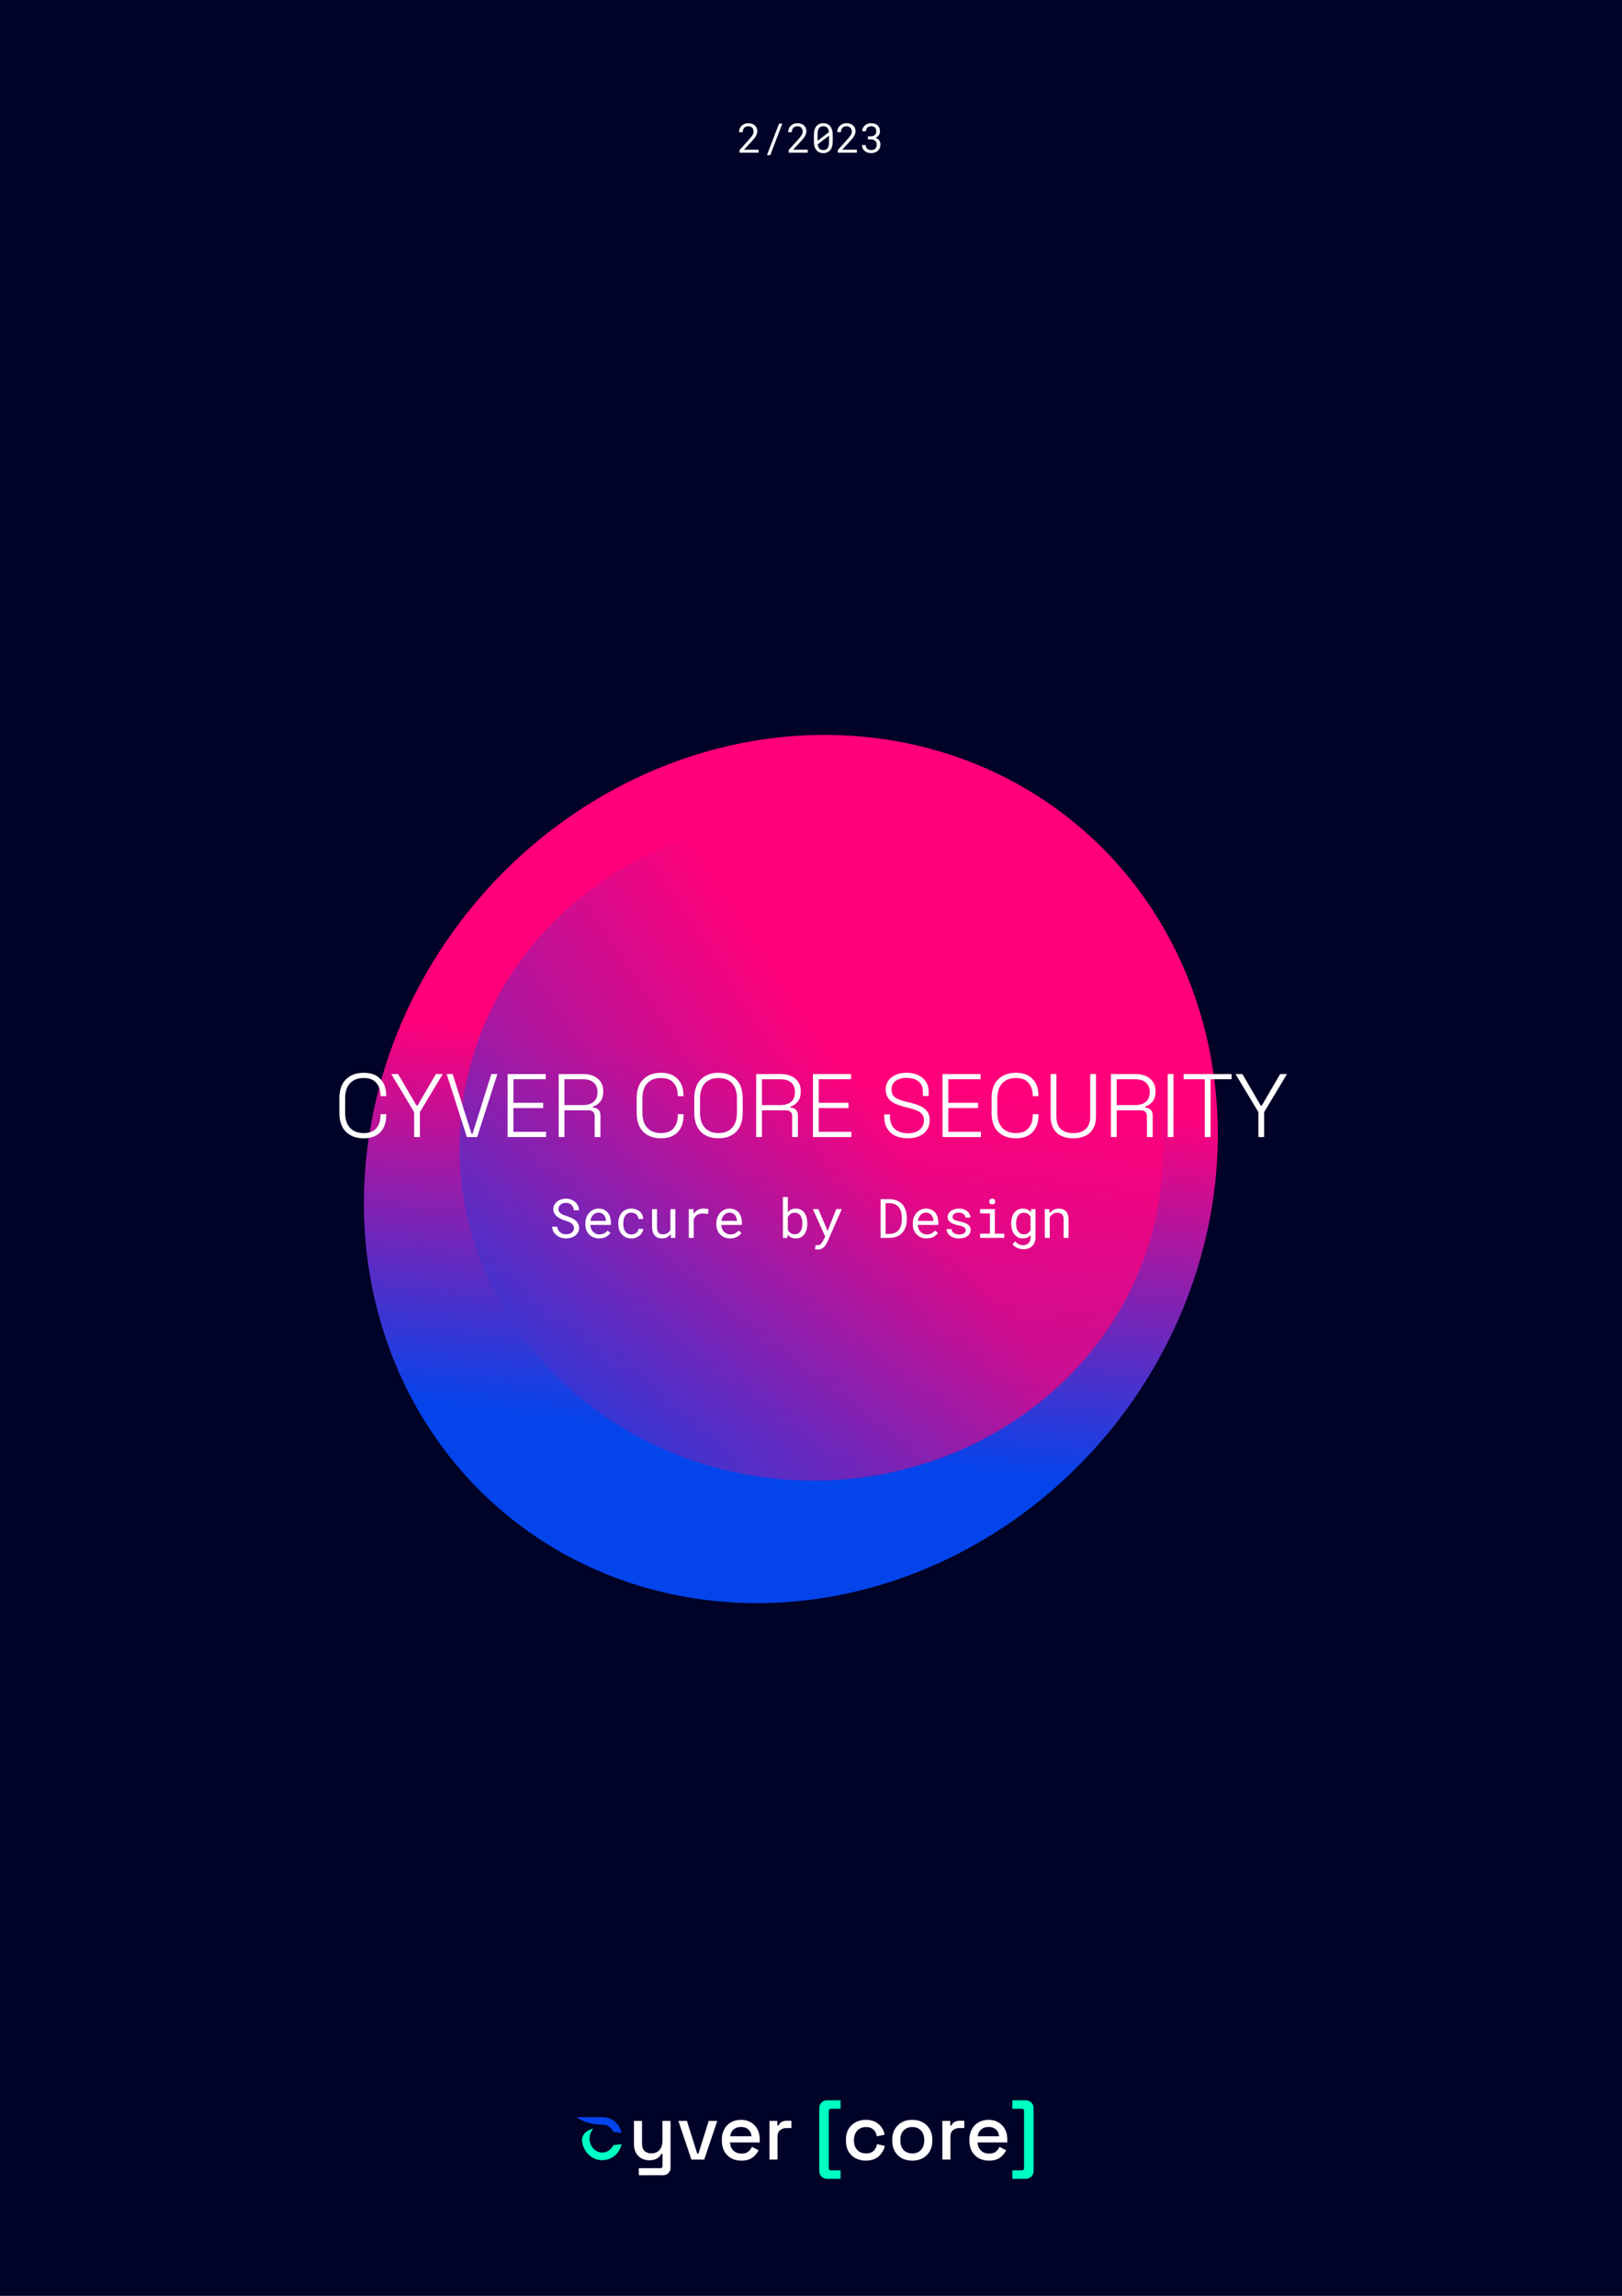 <svg width="595" height="842" viewBox="0 0 595 842" fill="none" xmlns="http://www.w3.org/2000/svg">
<g clip-path="url(#clip0_164_15)">
<rect width="595" height="842" fill="#000227"/>
<g filter="url(#filter0_f_164_15)">
<ellipse cx="164.284" cy="151.492" rx="164.284" ry="151.492" transform="matrix(-0.631 0.775 0.775 0.631 276.37 205.822)" fill="url(#paint0_linear_164_15)"/>
<g opacity="0.7">
<path d="M170.128 401.741C159.001 468.007 207.042 530.533 277.431 541.396C347.819 552.259 413.901 507.346 425.028 441.08C436.155 374.814 388.114 312.288 317.725 301.425C247.337 290.562 181.255 335.475 170.128 401.741Z" fill="url(#paint1_linear_164_15)"/>
</g>
</g>
<path d="M133.403 417.462C130.697 417.462 128.53 416.67 126.902 415.086C125.296 413.48 124.493 411.137 124.493 408.057V402.843C124.493 399.763 125.296 397.431 126.902 395.847C128.53 394.241 130.697 393.438 133.403 393.438C136.087 393.438 138.133 394.197 139.541 395.715C140.971 397.211 141.686 399.257 141.686 401.853V402.018H139.574V401.787C139.574 399.895 139.068 398.355 138.056 397.167C137.066 395.957 135.515 395.352 133.403 395.352C131.269 395.352 129.597 396.001 128.387 397.299C127.199 398.597 126.605 400.423 126.605 402.777V408.123C126.605 410.477 127.199 412.303 128.387 413.601C129.597 414.899 131.269 415.548 133.403 415.548C135.515 415.548 137.066 414.954 138.056 413.766C139.068 412.556 139.574 411.005 139.574 409.113V408.618H141.686V409.047C141.686 411.643 140.971 413.7 139.541 415.218C138.133 416.714 136.087 417.462 133.403 417.462ZM151.916 417V407.859L143.534 393.9H146.042L152.774 405.45H153.17L159.902 393.9H162.41L154.028 407.859V417H151.916ZM171.271 417L163.846 393.9H166.057L172.954 415.779H173.35L180.247 393.9H182.458L175.033 417H171.271ZM186.224 417V393.9H200.183V395.814H188.336V404.46H199.259V406.374H188.336V415.086H200.315V417H186.224ZM204.947 417V393.9H213.989C215.419 393.9 216.673 394.142 217.751 394.626C218.851 395.11 219.709 395.814 220.325 396.738C220.963 397.64 221.282 398.74 221.282 400.038V400.368C221.282 401.93 220.908 403.162 220.16 404.064C219.412 404.944 218.532 405.527 217.52 405.813V406.209C218.29 406.231 218.939 406.473 219.467 406.935C219.995 407.397 220.259 408.134 220.259 409.146V417H218.147V409.377C218.147 408.673 217.949 408.134 217.553 407.76C217.179 407.386 216.607 407.199 215.837 407.199H207.059V417H204.947ZM207.059 405.285H213.791C215.507 405.285 216.827 404.889 217.751 404.097C218.697 403.283 219.17 402.128 219.17 400.632V400.467C219.17 398.971 218.708 397.827 217.784 397.035C216.882 396.221 215.551 395.814 213.791 395.814H207.059V405.285ZM242.458 417.462C239.752 417.462 237.585 416.67 235.957 415.086C234.351 413.48 233.548 411.137 233.548 408.057V402.843C233.548 399.763 234.351 397.431 235.957 395.847C237.585 394.241 239.752 393.438 242.458 393.438C245.142 393.438 247.188 394.197 248.596 395.715C250.026 397.211 250.741 399.257 250.741 401.853V402.018H248.629V401.787C248.629 399.895 248.123 398.355 247.111 397.167C246.121 395.957 244.57 395.352 242.458 395.352C240.324 395.352 238.652 396.001 237.442 397.299C236.254 398.597 235.66 400.423 235.66 402.777V408.123C235.66 410.477 236.254 412.303 237.442 413.601C238.652 414.899 240.324 415.548 242.458 415.548C244.57 415.548 246.121 414.954 247.111 413.766C248.123 412.556 248.629 411.005 248.629 409.113V408.618H250.741V409.047C250.741 411.643 250.026 413.7 248.596 415.218C247.188 416.714 245.142 417.462 242.458 417.462ZM263.565 417.462C260.859 417.462 258.703 416.67 257.097 415.086C255.491 413.48 254.688 411.137 254.688 408.057V402.843C254.688 399.763 255.491 397.431 257.097 395.847C258.703 394.241 260.859 393.438 263.565 393.438C266.271 393.438 268.427 394.241 270.033 395.847C271.639 397.431 272.442 399.763 272.442 402.843V408.057C272.442 411.137 271.639 413.48 270.033 415.086C268.427 416.67 266.271 417.462 263.565 417.462ZM263.565 415.548C265.721 415.548 267.382 414.899 268.548 413.601C269.736 412.303 270.33 410.477 270.33 408.123V402.777C270.33 400.423 269.736 398.597 268.548 397.299C267.382 396.001 265.721 395.352 263.565 395.352C261.431 395.352 259.77 396.001 258.582 397.299C257.394 398.597 256.8 400.423 256.8 402.777V408.123C256.8 410.477 257.394 412.303 258.582 413.601C259.77 414.899 261.431 415.548 263.565 415.548ZM277.393 417V393.9H286.435C287.865 393.9 289.119 394.142 290.197 394.626C291.297 395.11 292.155 395.814 292.771 396.738C293.409 397.64 293.728 398.74 293.728 400.038V400.368C293.728 401.93 293.354 403.162 292.606 404.064C291.858 404.944 290.978 405.527 289.966 405.813V406.209C290.736 406.231 291.385 406.473 291.913 406.935C292.441 407.397 292.705 408.134 292.705 409.146V417H290.593V409.377C290.593 408.673 290.395 408.134 289.999 407.76C289.625 407.386 289.053 407.199 288.283 407.199H279.505V417H277.393ZM279.505 405.285H286.237C287.953 405.285 289.273 404.889 290.197 404.097C291.143 403.283 291.616 402.128 291.616 400.632V400.467C291.616 398.971 291.154 397.827 290.23 397.035C289.328 396.221 287.997 395.814 286.237 395.814H279.505V405.285ZM298.211 417V393.9H312.17V395.814H300.323V404.46H311.246V406.374H300.323V415.086H312.302V417H298.211ZM332.967 417.462C331.317 417.462 329.843 417.176 328.545 416.604C327.247 416.01 326.224 415.119 325.476 413.931C324.728 412.721 324.354 411.192 324.354 409.344V408.717H326.466V409.344C326.466 411.478 327.071 413.062 328.281 414.096C329.513 415.108 331.075 415.614 332.967 415.614C334.881 415.614 336.355 415.174 337.389 414.294C338.423 413.392 338.94 412.248 338.94 410.862C338.94 409.938 338.709 409.201 338.247 408.651C337.807 408.079 337.18 407.628 336.366 407.298C335.574 406.946 334.65 406.638 333.594 406.374L331.482 405.846C330.228 405.516 329.106 405.109 328.116 404.625C327.126 404.119 326.345 403.47 325.773 402.678C325.201 401.864 324.915 400.83 324.915 399.576C324.915 398.322 325.234 397.233 325.872 396.309C326.532 395.385 327.434 394.681 328.578 394.197C329.722 393.691 331.053 393.438 332.571 393.438C334.089 393.438 335.453 393.702 336.663 394.23C337.895 394.758 338.863 395.539 339.567 396.573C340.293 397.585 340.656 398.861 340.656 400.401V401.952H338.544V400.401C338.544 399.191 338.28 398.212 337.752 397.464C337.224 396.716 336.509 396.166 335.607 395.814C334.705 395.462 333.693 395.286 332.571 395.286C330.965 395.286 329.634 395.66 328.578 396.408C327.544 397.134 327.027 398.19 327.027 399.576C327.027 400.5 327.236 401.237 327.654 401.787C328.094 402.337 328.699 402.777 329.469 403.107C330.261 403.437 331.185 403.734 332.241 403.998L334.353 404.526C335.563 404.812 336.674 405.197 337.686 405.681C338.698 406.143 339.512 406.792 340.128 407.628C340.744 408.442 341.052 409.52 341.052 410.862C341.052 412.204 340.711 413.37 340.029 414.36C339.369 415.35 338.434 416.12 337.224 416.67C336.014 417.198 334.595 417.462 332.967 417.462ZM345.745 417V393.9H359.704V395.814H347.857V404.46H358.78V406.374H347.857V415.086H359.836V417H345.745ZM372.653 417.462C369.947 417.462 367.78 416.67 366.152 415.086C364.546 413.48 363.743 411.137 363.743 408.057V402.843C363.743 399.763 364.546 397.431 366.152 395.847C367.78 394.241 369.947 393.438 372.653 393.438C375.337 393.438 377.383 394.197 378.791 395.715C380.221 397.211 380.936 399.257 380.936 401.853V402.018H378.824V401.787C378.824 399.895 378.318 398.355 377.306 397.167C376.316 395.957 374.765 395.352 372.653 395.352C370.519 395.352 368.847 396.001 367.637 397.299C366.449 398.597 365.855 400.423 365.855 402.777V408.123C365.855 410.477 366.449 412.303 367.637 413.601C368.847 414.899 370.519 415.548 372.653 415.548C374.765 415.548 376.316 414.954 377.306 413.766C378.318 412.556 378.824 411.005 378.824 409.113V408.618H380.936V409.047C380.936 411.643 380.221 413.7 378.791 415.218C377.383 416.714 375.337 417.462 372.653 417.462ZM393.727 417.462C392.077 417.462 390.625 417.176 389.371 416.604C388.139 416.01 387.171 415.119 386.467 413.931C385.763 412.743 385.411 411.247 385.411 409.443V393.9H387.523V409.443C387.523 411.511 388.062 413.051 389.14 414.063C390.24 415.053 391.769 415.548 393.727 415.548C395.685 415.548 397.203 415.053 398.281 414.063C399.381 413.051 399.931 411.511 399.931 409.443V393.9H402.043V409.443C402.043 411.247 401.691 412.743 400.987 413.931C400.305 415.119 399.337 416.01 398.083 416.604C396.829 417.176 395.377 417.462 393.727 417.462ZM407.524 417V393.9H416.566C417.996 393.9 419.25 394.142 420.328 394.626C421.428 395.11 422.286 395.814 422.902 396.738C423.54 397.64 423.859 398.74 423.859 400.038V400.368C423.859 401.93 423.485 403.162 422.737 404.064C421.989 404.944 421.109 405.527 420.097 405.813V406.209C420.867 406.231 421.516 406.473 422.044 406.935C422.572 407.397 422.836 408.134 422.836 409.146V417H420.724V409.377C420.724 408.673 420.526 408.134 420.13 407.76C419.756 407.386 419.184 407.199 418.414 407.199H409.636V417H407.524ZM409.636 405.285H416.368C418.084 405.285 419.404 404.889 420.328 404.097C421.274 403.283 421.747 402.128 421.747 400.632V400.467C421.747 398.971 421.285 397.827 420.361 397.035C419.459 396.221 418.128 395.814 416.368 395.814H409.636V405.285ZM428.342 417V393.9H430.454V417H428.342ZM441.949 417V395.814H434.227V393.9H451.783V395.814H444.061V417H441.949ZM461.613 417V407.859L453.231 393.9H455.739L462.471 405.45H462.867L469.599 393.9H472.107L463.725 407.859V417H461.613Z" fill="white"/>
<path d="M210.547 450.406C210.547 449.97 210.446 449.602 210.244 449.303C210.049 449.003 209.795 448.749 209.482 448.541C209.17 448.339 208.825 448.17 208.447 448.033C208.076 447.896 207.718 447.773 207.373 447.662C206.872 447.499 206.361 447.304 205.84 447.076C205.326 446.842 204.857 446.562 204.434 446.236C204.004 445.904 203.652 445.514 203.379 445.064C203.112 444.609 202.979 444.075 202.979 443.463C202.979 442.851 203.112 442.304 203.379 441.822C203.652 441.34 204.007 440.934 204.443 440.602C204.88 440.27 205.374 440.019 205.928 439.85C206.481 439.674 207.038 439.586 207.598 439.586C208.216 439.586 208.812 439.69 209.385 439.898C209.958 440.1 210.465 440.387 210.908 440.758C211.351 441.129 211.706 441.578 211.973 442.105C212.24 442.633 212.38 443.222 212.393 443.873H210.537C210.485 443.463 210.384 443.092 210.234 442.76C210.085 442.421 209.886 442.132 209.639 441.891C209.391 441.65 209.095 441.464 208.75 441.334C208.411 441.197 208.027 441.129 207.598 441.129C207.253 441.129 206.914 441.178 206.582 441.275C206.257 441.373 205.967 441.52 205.713 441.715C205.452 441.91 205.244 442.151 205.088 442.438C204.938 442.724 204.863 443.056 204.863 443.434C204.87 443.844 204.974 444.192 205.176 444.479C205.378 444.758 205.635 444.996 205.947 445.191C206.253 445.387 206.585 445.549 206.943 445.68C207.308 445.81 207.65 445.924 207.969 446.021C208.496 446.184 209.023 446.383 209.551 446.617C210.078 446.845 210.56 447.138 210.996 447.496C211.426 447.828 211.771 448.235 212.031 448.717C212.298 449.199 212.432 449.755 212.432 450.387C212.432 451.025 212.288 451.581 212.002 452.057C211.722 452.532 211.357 452.926 210.908 453.238C210.459 453.557 209.951 453.798 209.385 453.961C208.818 454.117 208.252 454.195 207.686 454.195C207.008 454.195 206.341 454.081 205.684 453.854C205.033 453.626 204.466 453.297 203.984 452.867C203.555 452.496 203.213 452.063 202.959 451.568C202.712 451.067 202.578 450.51 202.559 449.898H204.404C204.463 450.341 204.583 450.735 204.766 451.08C204.948 451.419 205.182 451.705 205.469 451.939C205.755 452.18 206.084 452.363 206.455 452.486C206.833 452.604 207.243 452.662 207.686 452.662C208.037 452.662 208.382 452.62 208.721 452.535C209.066 452.444 209.372 452.304 209.639 452.115C209.906 451.933 210.124 451.702 210.293 451.422C210.462 451.135 210.547 450.797 210.547 450.406ZM219.785 454.195C219.043 454.195 218.359 454.068 217.734 453.814C217.116 453.561 216.585 453.206 216.143 452.75C215.7 452.294 215.355 451.754 215.107 451.129C214.86 450.504 214.736 449.824 214.736 449.088V448.678C214.736 447.825 214.873 447.063 215.146 446.393C215.42 445.715 215.785 445.143 216.24 444.674C216.689 444.212 217.201 443.857 217.773 443.609C218.353 443.362 218.945 443.238 219.551 443.238C220.312 443.238 220.977 443.372 221.543 443.639C222.116 443.899 222.591 444.26 222.969 444.723C223.346 445.191 223.626 445.742 223.809 446.373C223.997 447.005 224.092 447.688 224.092 448.424V449.234H216.543V449.303C216.589 449.817 216.689 450.27 216.846 450.66C217.008 451.051 217.23 451.396 217.51 451.695C217.796 452.014 218.141 452.265 218.545 452.447C218.949 452.63 219.395 452.721 219.883 452.721C220.527 452.721 221.1 452.59 221.602 452.33C222.103 452.07 222.52 451.725 222.852 451.295L223.955 452.154C223.604 452.688 223.076 453.163 222.373 453.58C221.676 453.99 220.814 454.195 219.785 454.195ZM219.551 444.723C219.186 444.723 218.841 444.791 218.516 444.928C218.19 445.058 217.897 445.25 217.637 445.504C217.376 445.764 217.155 446.083 216.973 446.461C216.797 446.832 216.673 447.262 216.602 447.75H222.285V447.662C222.285 447.337 222.223 446.988 222.1 446.617C221.976 446.24 221.803 445.914 221.582 445.641C221.361 445.367 221.081 445.146 220.742 444.977C220.41 444.807 220.013 444.723 219.551 444.723ZM231.631 452.73C231.956 452.73 232.272 452.678 232.578 452.574C232.891 452.47 233.167 452.324 233.408 452.135C233.649 451.952 233.841 451.738 233.984 451.49C234.134 451.236 234.212 450.963 234.219 450.67H235.928C235.921 451.139 235.798 451.588 235.557 452.018C235.322 452.441 235.007 452.812 234.609 453.131C234.212 453.456 233.757 453.717 233.242 453.912C232.728 454.101 232.191 454.195 231.631 454.195C230.83 454.195 230.13 454.052 229.531 453.766C228.932 453.479 228.434 453.092 228.037 452.604C227.633 452.122 227.331 451.565 227.129 450.934C226.927 450.296 226.826 449.625 226.826 448.922V448.512C226.826 447.815 226.927 447.148 227.129 446.51C227.331 445.872 227.633 445.309 228.037 444.82C228.434 444.339 228.932 443.954 229.531 443.668C230.13 443.382 230.83 443.238 231.631 443.238C232.256 443.238 232.829 443.339 233.35 443.541C233.877 443.736 234.333 444.003 234.717 444.342C235.094 444.687 235.391 445.094 235.605 445.562C235.82 446.031 235.928 446.533 235.928 447.066H234.219C234.212 446.747 234.141 446.448 234.004 446.168C233.874 445.882 233.695 445.631 233.467 445.416C233.239 445.201 232.965 445.032 232.646 444.908C232.334 444.785 231.995 444.723 231.631 444.723C231.071 444.723 230.599 444.837 230.215 445.064C229.837 445.286 229.531 445.576 229.297 445.934C229.062 446.298 228.893 446.705 228.789 447.154C228.691 447.604 228.643 448.056 228.643 448.512V448.922C228.643 449.384 228.691 449.843 228.789 450.299C228.893 450.748 229.062 451.152 229.297 451.51C229.525 451.874 229.827 452.171 230.205 452.398C230.589 452.62 231.064 452.73 231.631 452.73ZM246.104 454L245.996 452.545C245.645 453.066 245.205 453.473 244.678 453.766C244.15 454.052 243.542 454.195 242.852 454.195C242.298 454.195 241.797 454.111 241.348 453.941C240.898 453.766 240.514 453.495 240.195 453.131C239.876 452.766 239.629 452.304 239.453 451.744C239.284 451.178 239.199 450.501 239.199 449.713V443.434H241.006V449.732C241.006 450.305 241.051 450.781 241.143 451.158C241.234 451.536 241.37 451.835 241.553 452.057C241.735 452.285 241.956 452.444 242.217 452.535C242.484 452.626 242.79 452.672 243.135 452.672C243.538 452.672 243.9 452.626 244.219 452.535C244.538 452.438 244.814 452.304 245.049 452.135C245.244 451.998 245.413 451.835 245.557 451.646C245.706 451.451 245.83 451.24 245.928 451.012V443.434H247.744V454H246.104ZM258.076 443.238C258.408 443.238 258.753 443.261 259.111 443.307C259.476 443.352 259.749 443.414 259.932 443.492L259.688 445.26C259.336 445.182 259.001 445.126 258.682 445.094C258.369 445.055 258.04 445.035 257.695 445.035C257.253 445.035 256.852 445.09 256.494 445.201C256.136 445.305 255.824 445.462 255.557 445.67C255.316 445.852 255.104 446.077 254.922 446.344C254.746 446.604 254.6 446.897 254.482 447.223V454H252.666V443.434H254.385L254.463 444.85L254.473 445.113C254.902 444.534 255.417 444.078 256.016 443.746C256.621 443.408 257.308 443.238 258.076 443.238ZM267.832 454.195C267.09 454.195 266.406 454.068 265.781 453.814C265.163 453.561 264.632 453.206 264.189 452.75C263.747 452.294 263.402 451.754 263.154 451.129C262.907 450.504 262.783 449.824 262.783 449.088V448.678C262.783 447.825 262.92 447.063 263.193 446.393C263.467 445.715 263.831 445.143 264.287 444.674C264.736 444.212 265.247 443.857 265.82 443.609C266.4 443.362 266.992 443.238 267.598 443.238C268.359 443.238 269.023 443.372 269.59 443.639C270.163 443.899 270.638 444.26 271.016 444.723C271.393 445.191 271.673 445.742 271.855 446.373C272.044 447.005 272.139 447.688 272.139 448.424V449.234H264.59V449.303C264.635 449.817 264.736 450.27 264.893 450.66C265.055 451.051 265.277 451.396 265.557 451.695C265.843 452.014 266.188 452.265 266.592 452.447C266.995 452.63 267.441 452.721 267.93 452.721C268.574 452.721 269.147 452.59 269.648 452.33C270.15 452.07 270.566 451.725 270.898 451.295L272.002 452.154C271.65 452.688 271.123 453.163 270.42 453.58C269.723 453.99 268.861 454.195 267.832 454.195ZM267.598 444.723C267.233 444.723 266.888 444.791 266.562 444.928C266.237 445.058 265.944 445.25 265.684 445.504C265.423 445.764 265.202 446.083 265.02 446.461C264.844 446.832 264.72 447.262 264.648 447.75H270.332V447.662C270.332 447.337 270.27 446.988 270.146 446.617C270.023 446.24 269.85 445.914 269.629 445.641C269.408 445.367 269.128 445.146 268.789 444.977C268.457 444.807 268.06 444.723 267.598 444.723ZM296.143 448.834C296.143 449.296 296.107 449.742 296.035 450.172C295.97 450.595 295.872 450.992 295.742 451.363C295.566 451.852 295.335 452.291 295.049 452.682C294.769 453.066 294.43 453.385 294.033 453.639C293.747 453.814 293.431 453.951 293.086 454.049C292.747 454.146 292.38 454.195 291.982 454.195C291.527 454.195 291.11 454.14 290.732 454.029C290.361 453.919 290.026 453.759 289.727 453.551C289.583 453.447 289.447 453.333 289.316 453.209C289.186 453.085 289.062 452.949 288.945 452.799L288.857 454H287.197V439H289.004V444.566C289.154 444.378 289.32 444.208 289.502 444.059C289.684 443.902 289.88 443.769 290.088 443.658C290.348 443.521 290.635 443.417 290.947 443.346C291.26 443.274 291.598 443.238 291.963 443.238C292.419 443.238 292.839 443.3 293.223 443.424C293.607 443.548 293.955 443.72 294.268 443.941C294.548 444.15 294.798 444.404 295.02 444.703C295.241 444.996 295.436 445.325 295.605 445.689C295.781 446.1 295.915 446.555 296.006 447.057C296.097 447.551 296.143 448.076 296.143 448.629V448.834ZM294.336 448.629C294.336 448.297 294.313 447.975 294.268 447.662C294.229 447.343 294.167 447.044 294.082 446.764C293.965 446.419 293.812 446.103 293.623 445.816C293.434 445.53 293.203 445.305 292.93 445.143C292.741 445.025 292.529 444.934 292.295 444.869C292.061 444.804 291.8 444.771 291.514 444.771C291.201 444.771 290.915 444.814 290.654 444.898C290.394 444.977 290.163 445.087 289.961 445.23C289.753 445.38 289.567 445.556 289.404 445.758C289.248 445.953 289.115 446.168 289.004 446.402V451.021C289.121 451.256 289.258 451.474 289.414 451.676C289.577 451.871 289.762 452.044 289.971 452.193C290.179 452.343 290.413 452.46 290.674 452.545C290.934 452.623 291.221 452.662 291.533 452.662C291.833 452.662 292.106 452.626 292.354 452.555C292.601 452.477 292.822 452.366 293.018 452.223C293.278 452.04 293.496 451.809 293.672 451.529C293.848 451.249 293.988 450.937 294.092 450.592C294.176 450.331 294.238 450.051 294.277 449.752C294.316 449.452 294.336 449.146 294.336 448.834V448.629ZM300.049 458.268C299.88 458.268 299.681 458.248 299.453 458.209C299.225 458.17 299.053 458.137 298.936 458.111L299.229 456.637C299.391 456.65 299.551 456.66 299.707 456.666C299.87 456.679 299.997 456.686 300.088 456.686C300.335 456.686 300.56 456.617 300.762 456.48C300.97 456.344 301.156 456.181 301.318 455.992C301.475 455.803 301.608 455.608 301.719 455.406C301.836 455.204 301.927 455.038 301.992 454.908L302.715 453.502L298.164 443.434H300.186L303.086 450.25L303.555 451.529L304.053 450.289L306.777 443.434H308.799L303.438 455.631C303.314 455.904 303.154 456.194 302.959 456.5C302.77 456.806 302.539 457.089 302.266 457.35C301.992 457.61 301.673 457.828 301.309 458.004C300.944 458.18 300.524 458.268 300.049 458.268ZM323.037 454V439.781H326.328C326.882 439.788 327.402 439.846 327.891 439.957C328.385 440.061 328.841 440.211 329.258 440.406C329.837 440.673 330.348 441.025 330.791 441.461C331.24 441.891 331.598 442.389 331.865 442.955C332.106 443.437 332.288 443.964 332.412 444.537C332.542 445.11 332.611 445.722 332.617 446.373V447.418C332.617 448.043 332.555 448.635 332.432 449.195C332.314 449.755 332.142 450.27 331.914 450.738C331.68 451.227 331.383 451.669 331.025 452.066C330.667 452.464 330.267 452.802 329.824 453.082C329.355 453.375 328.825 453.6 328.232 453.756C327.646 453.912 327.012 453.993 326.328 454H323.037ZM324.873 441.266V452.525H326.328C326.849 452.519 327.321 452.454 327.744 452.33C328.174 452.206 328.555 452.031 328.887 451.803C329.238 451.568 329.541 451.282 329.795 450.943C330.055 450.598 330.26 450.214 330.41 449.791C330.54 449.446 330.638 449.075 330.703 448.678C330.768 448.274 330.804 447.854 330.811 447.418V446.354C330.804 445.911 330.765 445.488 330.693 445.084C330.628 444.674 330.527 444.293 330.391 443.941C330.215 443.486 329.977 443.076 329.678 442.711C329.385 442.34 329.023 442.04 328.594 441.812C328.288 441.643 327.946 441.513 327.568 441.422C327.191 441.324 326.777 441.272 326.328 441.266H324.873ZM339.902 454.195C339.16 454.195 338.477 454.068 337.852 453.814C337.233 453.561 336.702 453.206 336.26 452.75C335.817 452.294 335.472 451.754 335.225 451.129C334.977 450.504 334.854 449.824 334.854 449.088V448.678C334.854 447.825 334.99 447.063 335.264 446.393C335.537 445.715 335.902 445.143 336.357 444.674C336.807 444.212 337.318 443.857 337.891 443.609C338.47 443.362 339.062 443.238 339.668 443.238C340.43 443.238 341.094 443.372 341.66 443.639C342.233 443.899 342.708 444.26 343.086 444.723C343.464 445.191 343.743 445.742 343.926 446.373C344.115 447.005 344.209 447.688 344.209 448.424V449.234H336.66V449.303C336.706 449.817 336.807 450.27 336.963 450.66C337.126 451.051 337.347 451.396 337.627 451.695C337.913 452.014 338.258 452.265 338.662 452.447C339.066 452.63 339.512 452.721 340 452.721C340.645 452.721 341.217 452.59 341.719 452.33C342.22 452.07 342.637 451.725 342.969 451.295L344.072 452.154C343.721 452.688 343.193 453.163 342.49 453.58C341.794 453.99 340.931 454.195 339.902 454.195ZM339.668 444.723C339.303 444.723 338.958 444.791 338.633 444.928C338.307 445.058 338.014 445.25 337.754 445.504C337.493 445.764 337.272 446.083 337.09 446.461C336.914 446.832 336.79 447.262 336.719 447.75H342.402V447.662C342.402 447.337 342.34 446.988 342.217 446.617C342.093 446.24 341.921 445.914 341.699 445.641C341.478 445.367 341.198 445.146 340.859 444.977C340.527 444.807 340.13 444.723 339.668 444.723ZM354.268 451.197C354.268 450.982 354.225 450.79 354.141 450.621C354.056 450.445 353.913 450.286 353.711 450.143C353.509 449.999 353.242 449.869 352.91 449.752C352.578 449.628 352.165 449.518 351.67 449.42C351.064 449.296 350.511 449.146 350.01 448.971C349.515 448.795 349.092 448.583 348.74 448.336C348.382 448.095 348.105 447.812 347.91 447.486C347.715 447.154 347.617 446.77 347.617 446.334C347.617 445.904 347.718 445.504 347.92 445.133C348.122 444.755 348.405 444.426 348.77 444.146C349.134 443.867 349.567 443.645 350.068 443.482C350.576 443.32 351.133 443.238 351.738 443.238C352.389 443.238 352.975 443.323 353.496 443.492C354.017 443.661 354.46 443.896 354.824 444.195C355.189 444.495 355.469 444.846 355.664 445.25C355.866 445.647 355.967 446.077 355.967 446.539H354.16C354.16 446.311 354.102 446.09 353.984 445.875C353.867 445.654 353.704 445.458 353.496 445.289C353.288 445.12 353.034 444.983 352.734 444.879C352.441 444.775 352.109 444.723 351.738 444.723C351.354 444.723 351.016 444.765 350.723 444.85C350.436 444.934 350.199 445.048 350.01 445.191C349.814 445.335 349.668 445.501 349.57 445.689C349.473 445.878 349.424 446.074 349.424 446.275C349.424 446.484 349.463 446.669 349.541 446.832C349.619 446.995 349.756 447.141 349.951 447.271C350.14 447.402 350.394 447.519 350.713 447.623C351.038 447.727 351.449 447.828 351.943 447.926C352.594 448.062 353.177 448.222 353.691 448.404C354.206 448.58 354.639 448.792 354.99 449.039C355.342 449.293 355.609 449.586 355.791 449.918C355.98 450.25 356.074 450.634 356.074 451.07C356.074 451.539 355.967 451.965 355.752 452.35C355.544 452.734 355.251 453.062 354.873 453.336C354.495 453.609 354.043 453.821 353.516 453.971C352.988 454.12 352.412 454.195 351.787 454.195C351.071 454.195 350.433 454.101 349.873 453.912C349.313 453.717 348.841 453.46 348.457 453.141C348.066 452.828 347.767 452.464 347.559 452.047C347.357 451.63 347.256 451.197 347.256 450.748H349.062C349.089 451.119 349.186 451.432 349.355 451.686C349.531 451.939 349.749 452.145 350.01 452.301C350.264 452.457 350.547 452.568 350.859 452.633C351.172 452.698 351.481 452.73 351.787 452.73C352.269 452.73 352.689 452.675 353.047 452.564C353.405 452.447 353.685 452.288 353.887 452.086C354.01 451.962 354.105 451.826 354.17 451.676C354.235 451.526 354.268 451.367 354.268 451.197ZM359.541 443.434H364.941V452.438H368.389V454H359.541V452.438H363.135V445.006H359.541V443.434ZM362.9 440.66C362.9 440.504 362.923 440.357 362.969 440.221C363.021 440.084 363.099 439.967 363.203 439.869C363.288 439.785 363.395 439.719 363.525 439.674C363.662 439.622 363.815 439.596 363.984 439.596C364.154 439.596 364.303 439.622 364.434 439.674C364.564 439.719 364.671 439.785 364.756 439.869C364.86 439.96 364.938 440.074 364.99 440.211C365.042 440.348 365.068 440.497 365.068 440.66C365.068 440.953 364.977 441.197 364.795 441.393C364.613 441.588 364.342 441.686 363.984 441.686C363.62 441.686 363.346 441.588 363.164 441.393C362.988 441.197 362.9 440.953 362.9 440.66ZM370.938 448.629C370.938 447.841 371.032 447.118 371.221 446.461C371.416 445.797 371.696 445.227 372.061 444.752C372.425 444.277 372.868 443.906 373.389 443.639C373.91 443.372 374.499 443.238 375.156 443.238C375.579 443.238 375.967 443.287 376.318 443.385C376.676 443.482 376.999 443.626 377.285 443.814C377.441 443.912 377.588 444.026 377.725 444.156C377.868 444.286 378.001 444.43 378.125 444.586L378.213 443.434H379.854V453.775C379.854 454.472 379.743 455.09 379.521 455.631C379.307 456.171 379.004 456.63 378.613 457.008C378.216 457.385 377.744 457.672 377.197 457.867C376.65 458.062 376.045 458.16 375.381 458.16C375.107 458.16 374.795 458.128 374.443 458.062C374.092 458.004 373.737 457.903 373.379 457.76C373.014 457.623 372.663 457.438 372.324 457.203C371.992 456.969 371.706 456.679 371.465 456.334L372.402 455.25C372.624 455.517 372.852 455.742 373.086 455.924C373.32 456.113 373.558 456.262 373.799 456.373C374.04 456.484 374.281 456.562 374.521 456.607C374.762 456.66 375.003 456.686 375.244 456.686C375.674 456.686 376.061 456.624 376.406 456.5C376.751 456.376 377.048 456.194 377.295 455.953C377.536 455.719 377.721 455.426 377.852 455.074C377.982 454.723 378.047 454.319 378.047 453.863V452.955C377.91 453.111 377.764 453.255 377.607 453.385C377.458 453.515 377.295 453.629 377.119 453.727C376.846 453.876 376.543 453.99 376.211 454.068C375.879 454.153 375.521 454.195 375.137 454.195C374.492 454.195 373.91 454.059 373.389 453.785C372.868 453.512 372.428 453.134 372.07 452.652C371.706 452.171 371.426 451.604 371.23 450.953C371.035 450.296 370.938 449.589 370.938 448.834V448.629ZM372.744 448.834C372.744 449.348 372.796 449.837 372.9 450.299C373.011 450.761 373.184 451.168 373.418 451.52C373.646 451.871 373.939 452.151 374.297 452.359C374.655 452.561 375.085 452.662 375.586 452.662C375.898 452.662 376.178 452.626 376.426 452.555C376.68 452.477 376.908 452.369 377.109 452.232C377.305 452.096 377.48 451.933 377.637 451.744C377.793 451.555 377.93 451.347 378.047 451.119V446.275C377.93 446.054 377.793 445.852 377.637 445.67C377.48 445.488 377.301 445.328 377.1 445.191C376.898 445.061 376.673 444.96 376.426 444.889C376.178 444.811 375.905 444.771 375.605 444.771C375.098 444.771 374.661 444.876 374.297 445.084C373.939 445.292 373.646 445.572 373.418 445.924C373.184 446.282 373.011 446.695 372.9 447.164C372.796 447.626 372.744 448.115 372.744 448.629V448.834ZM383.281 454V443.434H384.902L385.029 444.996C385.186 444.775 385.355 444.573 385.537 444.391C385.726 444.202 385.924 444.039 386.133 443.902C386.445 443.694 386.784 443.535 387.148 443.424C387.52 443.307 387.91 443.245 388.32 443.238C388.874 443.238 389.375 443.316 389.824 443.473C390.28 443.629 390.667 443.873 390.986 444.205C391.305 444.537 391.549 444.96 391.719 445.475C391.895 445.982 391.982 446.588 391.982 447.291V454H390.176V447.33C390.176 446.861 390.124 446.464 390.02 446.139C389.915 445.813 389.762 445.549 389.561 445.348C389.352 445.146 389.098 444.999 388.799 444.908C388.506 444.817 388.167 444.771 387.783 444.771C387.451 444.771 387.142 444.82 386.855 444.918C386.569 445.009 386.305 445.136 386.064 445.299C385.869 445.442 385.687 445.608 385.518 445.797C385.355 445.986 385.212 446.194 385.088 446.422V454H383.281Z" fill="white"/>
<path d="M227.793 787.13L228.037 786.387L224.98 786.717C224.226 788.397 222.716 789.435 220.906 789.435C218.391 789.435 216.261 787.149 216.261 784.31C216.261 782.901 216.785 781.629 217.62 780.704C215.262 781.081 213.503 782.79 213.503 784.918C213.503 784.992 213.506 785.065 213.51 785.139C213.898 789.103 217.038 792.231 220.906 792.231C224.133 792.231 226.78 790.218 227.793 787.13Z" fill="#00FFC2"/>
<path fill-rule="evenodd" clip-rule="evenodd" d="M220.902 776.444C224.32 776.444 226.849 778.503 227.801 781.478L228.035 782.207L224.978 781.872C224.296 780.303 222.92 779.191 220.901 779.191H220.601C217.001 779.161 213.764 778.109 211.496 776.444L219.905 776.444L220.902 776.444Z" fill="#0444EB"/>
<path d="M234.336 797.747V795.161H242.239C242.776 795.161 243.044 794.874 243.044 794.299V789.931H242.584C242.412 790.314 242.143 790.688 241.779 791.052C241.435 791.397 240.965 791.684 240.371 791.914C239.777 792.144 239.03 792.259 238.13 792.259C237.057 792.259 236.099 792.019 235.256 791.54C234.413 791.061 233.752 790.381 233.273 789.5C232.794 788.619 232.555 787.575 232.555 786.368V777.833H235.515V786.138C235.515 787.364 235.821 788.274 236.434 788.868C237.047 789.442 237.9 789.73 238.992 789.73C240.199 789.73 241.166 789.327 241.894 788.523C242.641 787.718 243.015 786.55 243.015 785.017V777.833H245.975V794.902C245.975 795.765 245.716 796.454 245.199 796.971C244.701 797.489 244.011 797.747 243.13 797.747H234.336ZM253.626 792L248.856 777.833H251.988L255.753 789.816H256.213L259.977 777.833H263.11L258.339 792H253.626ZM271.971 792.402C270.534 792.402 269.279 792.105 268.207 791.511C267.134 790.898 266.291 790.046 265.678 788.954C265.084 787.843 264.787 786.559 264.787 785.103V784.758C264.787 783.283 265.084 782 265.678 780.908C266.272 779.796 267.095 778.944 268.149 778.35C269.222 777.737 270.458 777.43 271.856 777.43C273.216 777.43 274.404 777.737 275.42 778.35C276.454 778.944 277.259 779.777 277.833 780.85C278.408 781.923 278.696 783.178 278.696 784.615V785.735H267.804C267.843 786.981 268.254 787.977 269.04 788.724C269.845 789.452 270.841 789.816 272.029 789.816C273.14 789.816 273.973 789.567 274.529 789.069C275.103 788.571 275.544 787.996 275.851 787.345L278.293 788.609C278.025 789.145 277.632 789.711 277.115 790.305C276.617 790.898 275.956 791.397 275.132 791.799C274.308 792.201 273.255 792.402 271.971 792.402ZM267.833 783.465H275.678C275.602 782.392 275.218 781.559 274.529 780.965C273.839 780.352 272.939 780.045 271.827 780.045C270.716 780.045 269.806 780.352 269.097 780.965C268.408 781.559 267.986 782.392 267.833 783.465ZM282.258 792V777.833H285.161V779.499H285.621C285.851 778.906 286.215 778.474 286.713 778.206C287.23 777.919 287.862 777.775 288.609 777.775H290.305V780.448H288.494C287.536 780.448 286.751 780.716 286.138 781.252C285.525 781.77 285.218 782.574 285.218 783.666V792H282.258ZM317.576 792.402C316.216 792.402 314.98 792.115 313.869 791.54C312.777 790.965 311.905 790.132 311.254 789.04C310.622 787.948 310.306 786.636 310.306 785.103V784.73C310.306 783.197 310.622 781.894 311.254 780.821C311.905 779.729 312.777 778.896 313.869 778.321C314.98 777.727 316.216 777.43 317.576 777.43C318.936 777.43 320.095 777.679 321.053 778.178C322.011 778.676 322.778 779.337 323.352 780.16C323.946 780.984 324.329 781.894 324.502 782.89L321.628 783.494C321.532 782.862 321.331 782.287 321.025 781.77C320.718 781.252 320.287 780.84 319.731 780.534C319.176 780.227 318.477 780.074 317.634 780.074C316.81 780.074 316.063 780.266 315.392 780.649C314.741 781.013 314.224 781.549 313.84 782.258C313.457 782.948 313.266 783.791 313.266 784.787V785.046C313.266 786.042 313.457 786.894 313.84 787.603C314.224 788.312 314.741 788.849 315.392 789.213C316.063 789.577 316.81 789.759 317.634 789.759C318.879 789.759 319.827 789.442 320.479 788.81C321.13 788.159 321.542 787.335 321.714 786.339L324.588 787C324.358 787.977 323.946 788.877 323.352 789.701C322.778 790.525 322.011 791.186 321.053 791.684C320.095 792.163 318.936 792.402 317.576 792.402ZM334.64 792.402C333.222 792.402 331.958 792.115 330.847 791.54C329.755 790.946 328.893 790.103 328.26 789.011C327.628 787.919 327.312 786.626 327.312 785.132V784.701C327.312 783.206 327.628 781.923 328.26 780.85C328.893 779.758 329.755 778.915 330.847 778.321C331.958 777.727 333.222 777.43 334.64 777.43C336.058 777.43 337.322 777.727 338.433 778.321C339.544 778.915 340.416 779.758 341.048 780.85C341.681 781.923 341.997 783.206 341.997 784.701V785.132C341.997 786.626 341.681 787.919 341.048 789.011C340.416 790.103 339.544 790.946 338.433 791.54C337.322 792.115 336.058 792.402 334.64 792.402ZM334.64 789.759C335.943 789.759 336.996 789.347 337.801 788.523C338.625 787.68 339.037 786.521 339.037 785.046V784.787C339.037 783.312 338.634 782.162 337.83 781.339C337.025 780.496 335.962 780.074 334.64 780.074C333.356 780.074 332.303 780.496 331.479 781.339C330.674 782.162 330.272 783.312 330.272 784.787V785.046C330.272 786.521 330.674 787.68 331.479 788.523C332.303 789.347 333.356 789.759 334.64 789.759ZM345.682 792V777.833H348.584V779.499H349.044C349.274 778.906 349.638 778.474 350.136 778.206C350.653 777.919 351.285 777.775 352.033 777.775H353.728V780.448H351.918C350.96 780.448 350.174 780.716 349.561 781.252C348.948 781.77 348.642 782.574 348.642 783.666V792H345.682ZM362.784 792.402C361.347 792.402 360.093 792.105 359.02 791.511C357.947 790.898 357.104 790.046 356.491 788.954C355.897 787.843 355.6 786.559 355.6 785.103V784.758C355.6 783.283 355.897 782 356.491 780.908C357.085 779.796 357.909 778.944 358.962 778.35C360.035 777.737 361.271 777.43 362.669 777.43C364.03 777.43 365.217 777.737 366.233 778.35C367.267 778.944 368.072 779.777 368.647 780.85C369.221 781.923 369.509 783.178 369.509 784.615V785.735H358.617C358.656 786.981 359.068 787.977 359.853 788.724C360.658 789.452 361.654 789.816 362.842 789.816C363.953 789.816 364.786 789.567 365.342 789.069C365.917 788.571 366.357 787.996 366.664 787.345L369.106 788.609C368.838 789.145 368.445 789.711 367.928 790.305C367.43 790.898 366.769 791.397 365.945 791.799C365.122 792.201 364.068 792.402 362.784 792.402ZM358.646 783.465H366.491C366.415 782.392 366.032 781.559 365.342 780.965C364.652 780.352 363.752 780.045 362.641 780.045C361.529 780.045 360.619 780.352 359.911 780.965C359.221 781.559 358.799 782.392 358.646 783.465Z" fill="white"/>
<path d="M303.455 799.069C302.593 799.069 301.884 798.791 301.328 798.236C300.792 797.699 300.524 797 300.524 796.138V773.206C300.524 772.344 300.792 771.645 301.328 771.108C301.884 770.553 302.593 770.275 303.455 770.275H308.34V773.378H304.806C304.288 773.378 304.03 773.666 304.03 774.241V795.104C304.03 795.678 304.288 795.966 304.806 795.966H308.34V799.069H303.455ZM371.347 799.069V795.966H374.882C375.399 795.966 375.658 795.678 375.658 795.104V774.241C375.658 773.666 375.399 773.378 374.882 773.378H371.347V770.275H376.233C377.095 770.275 377.794 770.553 378.331 771.108C378.886 771.645 379.164 772.344 379.164 773.206V796.138C379.164 797 378.886 797.699 378.331 798.236C377.794 798.791 377.095 799.069 376.233 799.069H371.347Z" fill="#00FFC2"/>
<path d="M278.289 56H271.301V55.026L274.795 51.144C275.107 50.797 275.369 50.49 275.579 50.221C275.789 49.953 275.957 49.704 276.084 49.474C276.211 49.249 276.301 49.037 276.355 48.837C276.409 48.632 276.436 48.422 276.436 48.207C276.436 47.943 276.392 47.697 276.304 47.467C276.221 47.233 276.099 47.03 275.938 46.859C275.771 46.688 275.571 46.554 275.337 46.456C275.107 46.354 274.846 46.303 274.553 46.303C274.197 46.303 273.887 46.354 273.623 46.456C273.364 46.559 273.149 46.703 272.979 46.889C272.803 47.079 272.671 47.309 272.583 47.577C272.5 47.846 272.458 48.146 272.458 48.478H271.096C271.096 48.029 271.174 47.606 271.331 47.211C271.487 46.81 271.714 46.461 272.012 46.164C272.305 45.866 272.664 45.629 273.088 45.453C273.518 45.277 274.006 45.19 274.553 45.19C275.056 45.19 275.508 45.265 275.908 45.416C276.313 45.563 276.655 45.768 276.934 46.032C277.212 46.295 277.424 46.608 277.571 46.969C277.722 47.331 277.798 47.724 277.798 48.148C277.798 48.466 277.744 48.781 277.637 49.093C277.529 49.401 277.385 49.706 277.205 50.009C277.019 50.312 276.804 50.612 276.56 50.91C276.321 51.203 276.067 51.496 275.798 51.789L272.935 54.894H278.289V56ZM282.544 56.916H281.328L285.781 45.336H286.99L282.544 56.916ZM296.306 56H289.319V55.026L292.812 51.144C293.125 50.797 293.386 50.49 293.596 50.221C293.806 49.953 293.975 49.704 294.102 49.474C294.229 49.249 294.319 49.037 294.373 48.837C294.426 48.632 294.453 48.422 294.453 48.207C294.453 47.943 294.409 47.697 294.321 47.467C294.238 47.233 294.116 47.03 293.955 46.859C293.789 46.688 293.589 46.554 293.354 46.456C293.125 46.354 292.864 46.303 292.571 46.303C292.214 46.303 291.904 46.354 291.641 46.456C291.382 46.559 291.167 46.703 290.996 46.889C290.82 47.079 290.688 47.309 290.601 47.577C290.518 47.846 290.476 48.146 290.476 48.478H289.114C289.114 48.029 289.192 47.606 289.348 47.211C289.504 46.81 289.731 46.461 290.029 46.164C290.322 45.866 290.681 45.629 291.106 45.453C291.536 45.277 292.024 45.19 292.571 45.19C293.074 45.19 293.525 45.265 293.926 45.416C294.331 45.563 294.673 45.768 294.951 46.032C295.229 46.295 295.442 46.608 295.588 46.969C295.74 47.331 295.815 47.724 295.815 48.148C295.815 48.466 295.762 48.781 295.654 49.093C295.547 49.401 295.403 49.706 295.222 50.009C295.037 50.312 294.822 50.612 294.578 50.91C294.338 51.203 294.084 51.496 293.816 51.789L290.952 54.894H296.306V56ZM305.469 51.92C305.469 52.599 305.391 53.202 305.234 53.73C305.078 54.252 304.854 54.691 304.561 55.048C304.268 55.409 303.909 55.683 303.484 55.868C303.059 56.054 302.573 56.147 302.026 56.147C301.484 56.147 300.999 56.056 300.569 55.876C300.139 55.69 299.775 55.414 299.478 55.048C299.18 54.691 298.953 54.252 298.796 53.73C298.64 53.202 298.562 52.599 298.562 51.92V49.423C298.562 48.744 298.64 48.144 298.796 47.621C298.953 47.094 299.18 46.649 299.478 46.288C299.771 45.927 300.129 45.653 300.554 45.468C300.984 45.277 301.47 45.182 302.012 45.182C302.559 45.182 303.044 45.277 303.469 45.468C303.899 45.653 304.263 45.927 304.561 46.288C304.854 46.649 305.078 47.094 305.234 47.621C305.391 48.144 305.469 48.744 305.469 49.423V51.92ZM299.924 51.649L304.077 48.463C304.038 48.112 303.967 47.802 303.865 47.533C303.767 47.26 303.633 47.033 303.462 46.852C303.296 46.666 303.091 46.527 302.847 46.435C302.607 46.342 302.329 46.295 302.012 46.295C301.689 46.295 301.404 46.347 301.155 46.449C300.911 46.547 300.703 46.691 300.532 46.881C300.327 47.121 300.173 47.431 300.071 47.812C299.973 48.188 299.924 48.624 299.924 49.123V50.91C299.924 51.032 299.924 51.154 299.924 51.276C299.924 51.398 299.924 51.523 299.924 51.649ZM304.106 52.206V50.697C304.106 50.624 304.106 50.485 304.106 50.28C304.106 50.07 304.106 49.897 304.106 49.76L299.961 52.931C300.005 53.288 300.083 53.602 300.195 53.876C300.308 54.145 300.454 54.367 300.635 54.542C300.801 54.709 301.001 54.835 301.235 54.923C301.47 55.006 301.733 55.048 302.026 55.048C302.334 55.048 302.607 55.002 302.847 54.909C303.086 54.816 303.289 54.682 303.455 54.506C303.679 54.267 303.843 53.954 303.945 53.568C304.053 53.183 304.106 52.728 304.106 52.206ZM314.324 56H307.336V55.026L310.83 51.144C311.143 50.797 311.404 50.49 311.614 50.221C311.824 49.953 311.992 49.704 312.119 49.474C312.246 49.249 312.336 49.037 312.39 48.837C312.444 48.632 312.471 48.422 312.471 48.207C312.471 47.943 312.427 47.697 312.339 47.467C312.256 47.233 312.134 47.03 311.973 46.859C311.807 46.688 311.606 46.554 311.372 46.456C311.143 46.354 310.881 46.303 310.588 46.303C310.232 46.303 309.922 46.354 309.658 46.456C309.399 46.559 309.185 46.703 309.014 46.889C308.838 47.079 308.706 47.309 308.618 47.577C308.535 47.846 308.494 48.146 308.494 48.478H307.131C307.131 48.029 307.209 47.606 307.366 47.211C307.522 46.81 307.749 46.461 308.047 46.164C308.34 45.866 308.699 45.629 309.124 45.453C309.553 45.277 310.042 45.19 310.588 45.19C311.091 45.19 311.543 45.265 311.943 45.416C312.349 45.563 312.69 45.768 312.969 46.032C313.247 46.295 313.459 46.608 313.606 46.969C313.757 47.331 313.833 47.724 313.833 48.148C313.833 48.466 313.779 48.781 313.672 49.093C313.564 49.401 313.42 49.706 313.24 50.009C313.054 50.312 312.839 50.612 312.595 50.91C312.356 51.203 312.102 51.496 311.833 51.789L308.97 54.894H314.324V56ZM318.374 50.016H319.341C319.683 50.016 319.983 49.97 320.242 49.877C320.505 49.784 320.728 49.657 320.908 49.496C321.084 49.335 321.218 49.142 321.311 48.917C321.404 48.693 321.45 48.446 321.45 48.178C321.45 47.86 321.409 47.584 321.326 47.35C321.243 47.111 321.121 46.913 320.959 46.757C320.803 46.605 320.608 46.493 320.374 46.42C320.144 46.342 319.88 46.303 319.583 46.303C319.294 46.303 319.031 46.347 318.792 46.435C318.557 46.518 318.357 46.64 318.191 46.801C318.02 46.962 317.888 47.155 317.795 47.379C317.703 47.604 317.656 47.855 317.656 48.134H316.294C316.294 47.728 316.372 47.348 316.528 46.991C316.689 46.63 316.914 46.315 317.202 46.046C317.49 45.783 317.834 45.575 318.235 45.424C318.64 45.268 319.089 45.19 319.583 45.19C320.061 45.19 320.498 45.255 320.894 45.387C321.289 45.514 321.628 45.705 321.912 45.959C322.195 46.212 322.415 46.527 322.571 46.903C322.727 47.279 322.805 47.714 322.805 48.207C322.805 48.412 322.773 48.624 322.71 48.844C322.646 49.064 322.549 49.276 322.417 49.481C322.285 49.691 322.114 49.889 321.904 50.075C321.699 50.255 321.453 50.407 321.165 50.529C321.511 50.641 321.799 50.788 322.029 50.968C322.263 51.149 322.451 51.352 322.593 51.576C322.729 51.801 322.825 52.038 322.878 52.287C322.937 52.536 322.966 52.782 322.966 53.026C322.966 53.524 322.881 53.966 322.71 54.352C322.539 54.738 322.302 55.062 322 55.326C321.697 55.595 321.338 55.8 320.923 55.941C320.513 56.078 320.068 56.147 319.59 56.147C319.121 56.147 318.679 56.081 318.264 55.949C317.854 55.817 317.498 55.624 317.195 55.37C316.892 55.116 316.65 54.806 316.47 54.44C316.294 54.074 316.206 53.656 316.206 53.188H317.561C317.561 53.466 317.607 53.72 317.7 53.949C317.798 54.179 317.935 54.374 318.11 54.535C318.286 54.696 318.499 54.821 318.748 54.909C319.001 54.997 319.282 55.041 319.59 55.041C319.897 55.041 320.176 55.002 320.425 54.923C320.674 54.84 320.886 54.716 321.062 54.55C321.238 54.384 321.372 54.179 321.465 53.935C321.562 53.685 321.611 53.393 321.611 53.056C321.611 52.724 321.555 52.438 321.443 52.199C321.335 51.955 321.184 51.752 320.989 51.591C320.789 51.43 320.547 51.31 320.264 51.232C319.985 51.154 319.678 51.115 319.341 51.115H318.374V50.016Z" fill="white"/>
</g>
<defs>
<filter id="filter0_f_164_15" x="-43.502" y="92.656" width="667.233" height="672.428" filterUnits="userSpaceOnUse" color-interpolation-filters="sRGB">
<feFlood flood-opacity="0" result="BackgroundImageFix"/>
<feBlend mode="normal" in="SourceGraphic" in2="BackgroundImageFix" result="shape"/>
<feGaussianBlur stdDeviation="88.449" result="effect1_foregroundBlur_164_15"/>
</filter>
<linearGradient id="paint0_linear_164_15" x1="98.52" y1="185.842" x2="311.992" y2="320.134" gradientUnits="userSpaceOnUse">
<stop stop-color="#FF007A"/>
<stop offset="0.553" stop-color="#0444EB"/>
</linearGradient>
<linearGradient id="paint1_linear_164_15" x1="329.555" y1="420.837" x2="160.657" y2="531.832" gradientUnits="userSpaceOnUse">
<stop stop-color="#FF007A"/>
<stop offset="1" stop-color="#0444EB"/>
</linearGradient>
<clipPath id="clip0_164_15">
<rect width="595" height="842" fill="white"/>
</clipPath>
</defs>
</svg>
